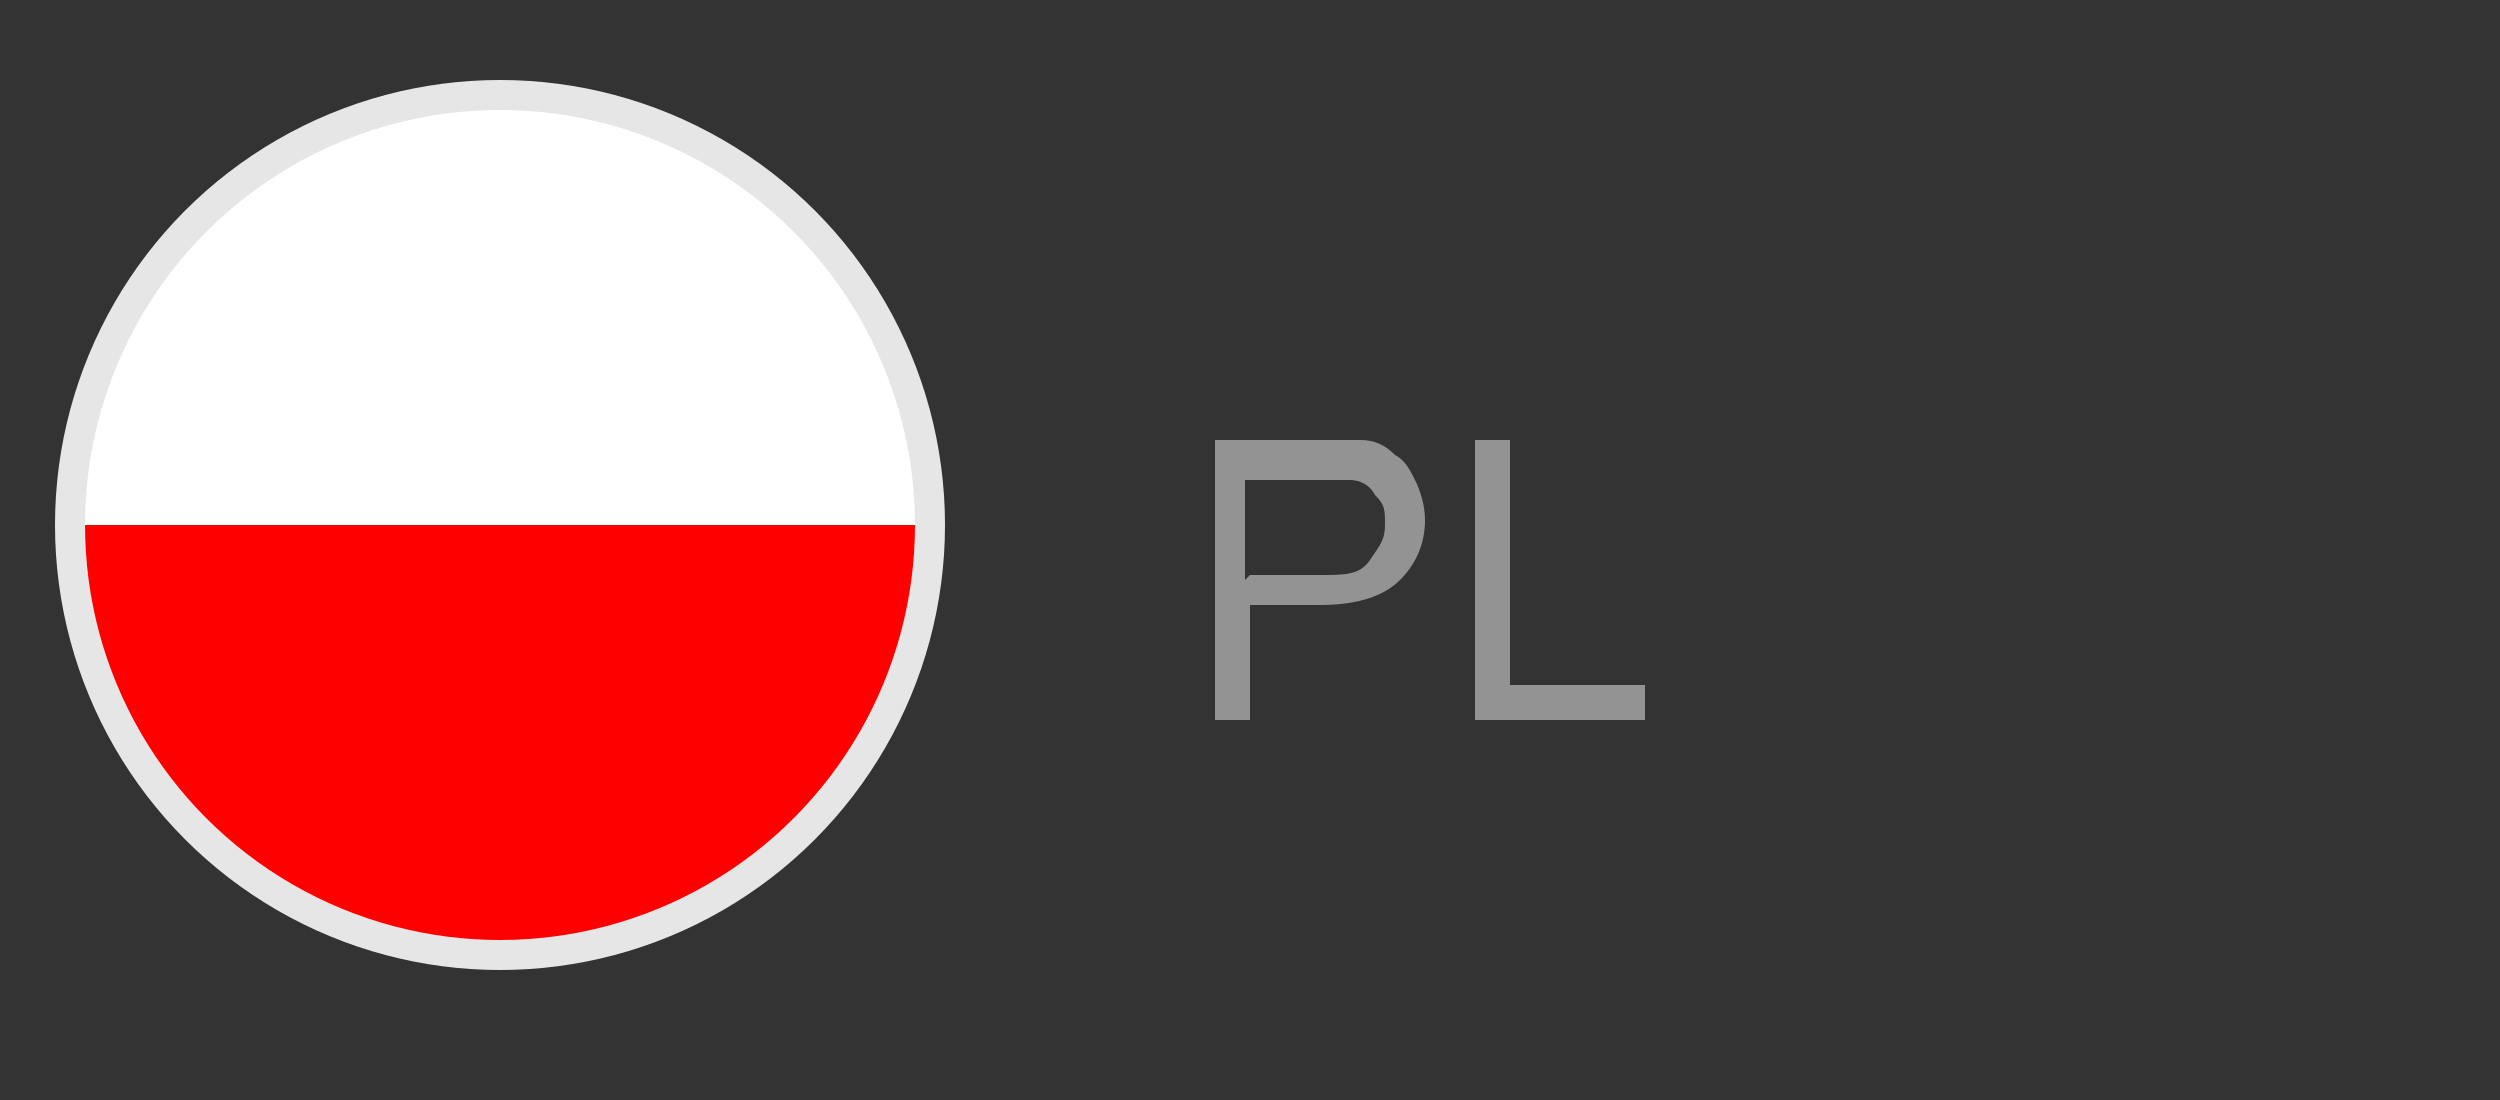 <?xml version="1.0" encoding="UTF-8"?><svg id="_4" xmlns="http://www.w3.org/2000/svg" width="50" height="22" xmlns:xlink="http://www.w3.org/1999/xlink" viewBox="0 0 50 22"><rect x="0" y="0" width="50" height="22" fill="#333333" stroke="none"/><defs><clipPath id="clippath"><circle cx="10" cy="10.5" r="8.3" fill="none"/></clipPath></defs><g><path d="m24.3,14.4v-5.6h2.1c.4,0,.7,0,.8,0,.3,0,.5.1.7.3.2.1.3.3.4.5s.2.5.2.8c0,.5-.2.9-.5,1.2-.3.3-.8.5-1.6.5h-1.4v2.3h-.7Zm.7-2.9h1.4c.5,0,.8,0,1-.3s.3-.4.3-.7,0-.4-.2-.6c-.1-.2-.3-.3-.5-.3-.1,0-.4,0-.7,0h-1.4v2Z" fill="#939393"/><path d="m29.5,14.4v-5.6h.7v4.9h2.7v.7h-3.5Z" fill="#939393"/></g><circle cx="10" cy="10.5" r="8.5" fill="none" stroke="#e6e6e6" stroke-miterlimit="10" stroke-width=".8"/><g clip-path="url(#clippath)"><rect x="-5" y="-.5" width="27" height="12" fill="#fff"/><rect x="-5" y="10.5" width="27" height="12" fill="red"/></g></svg>